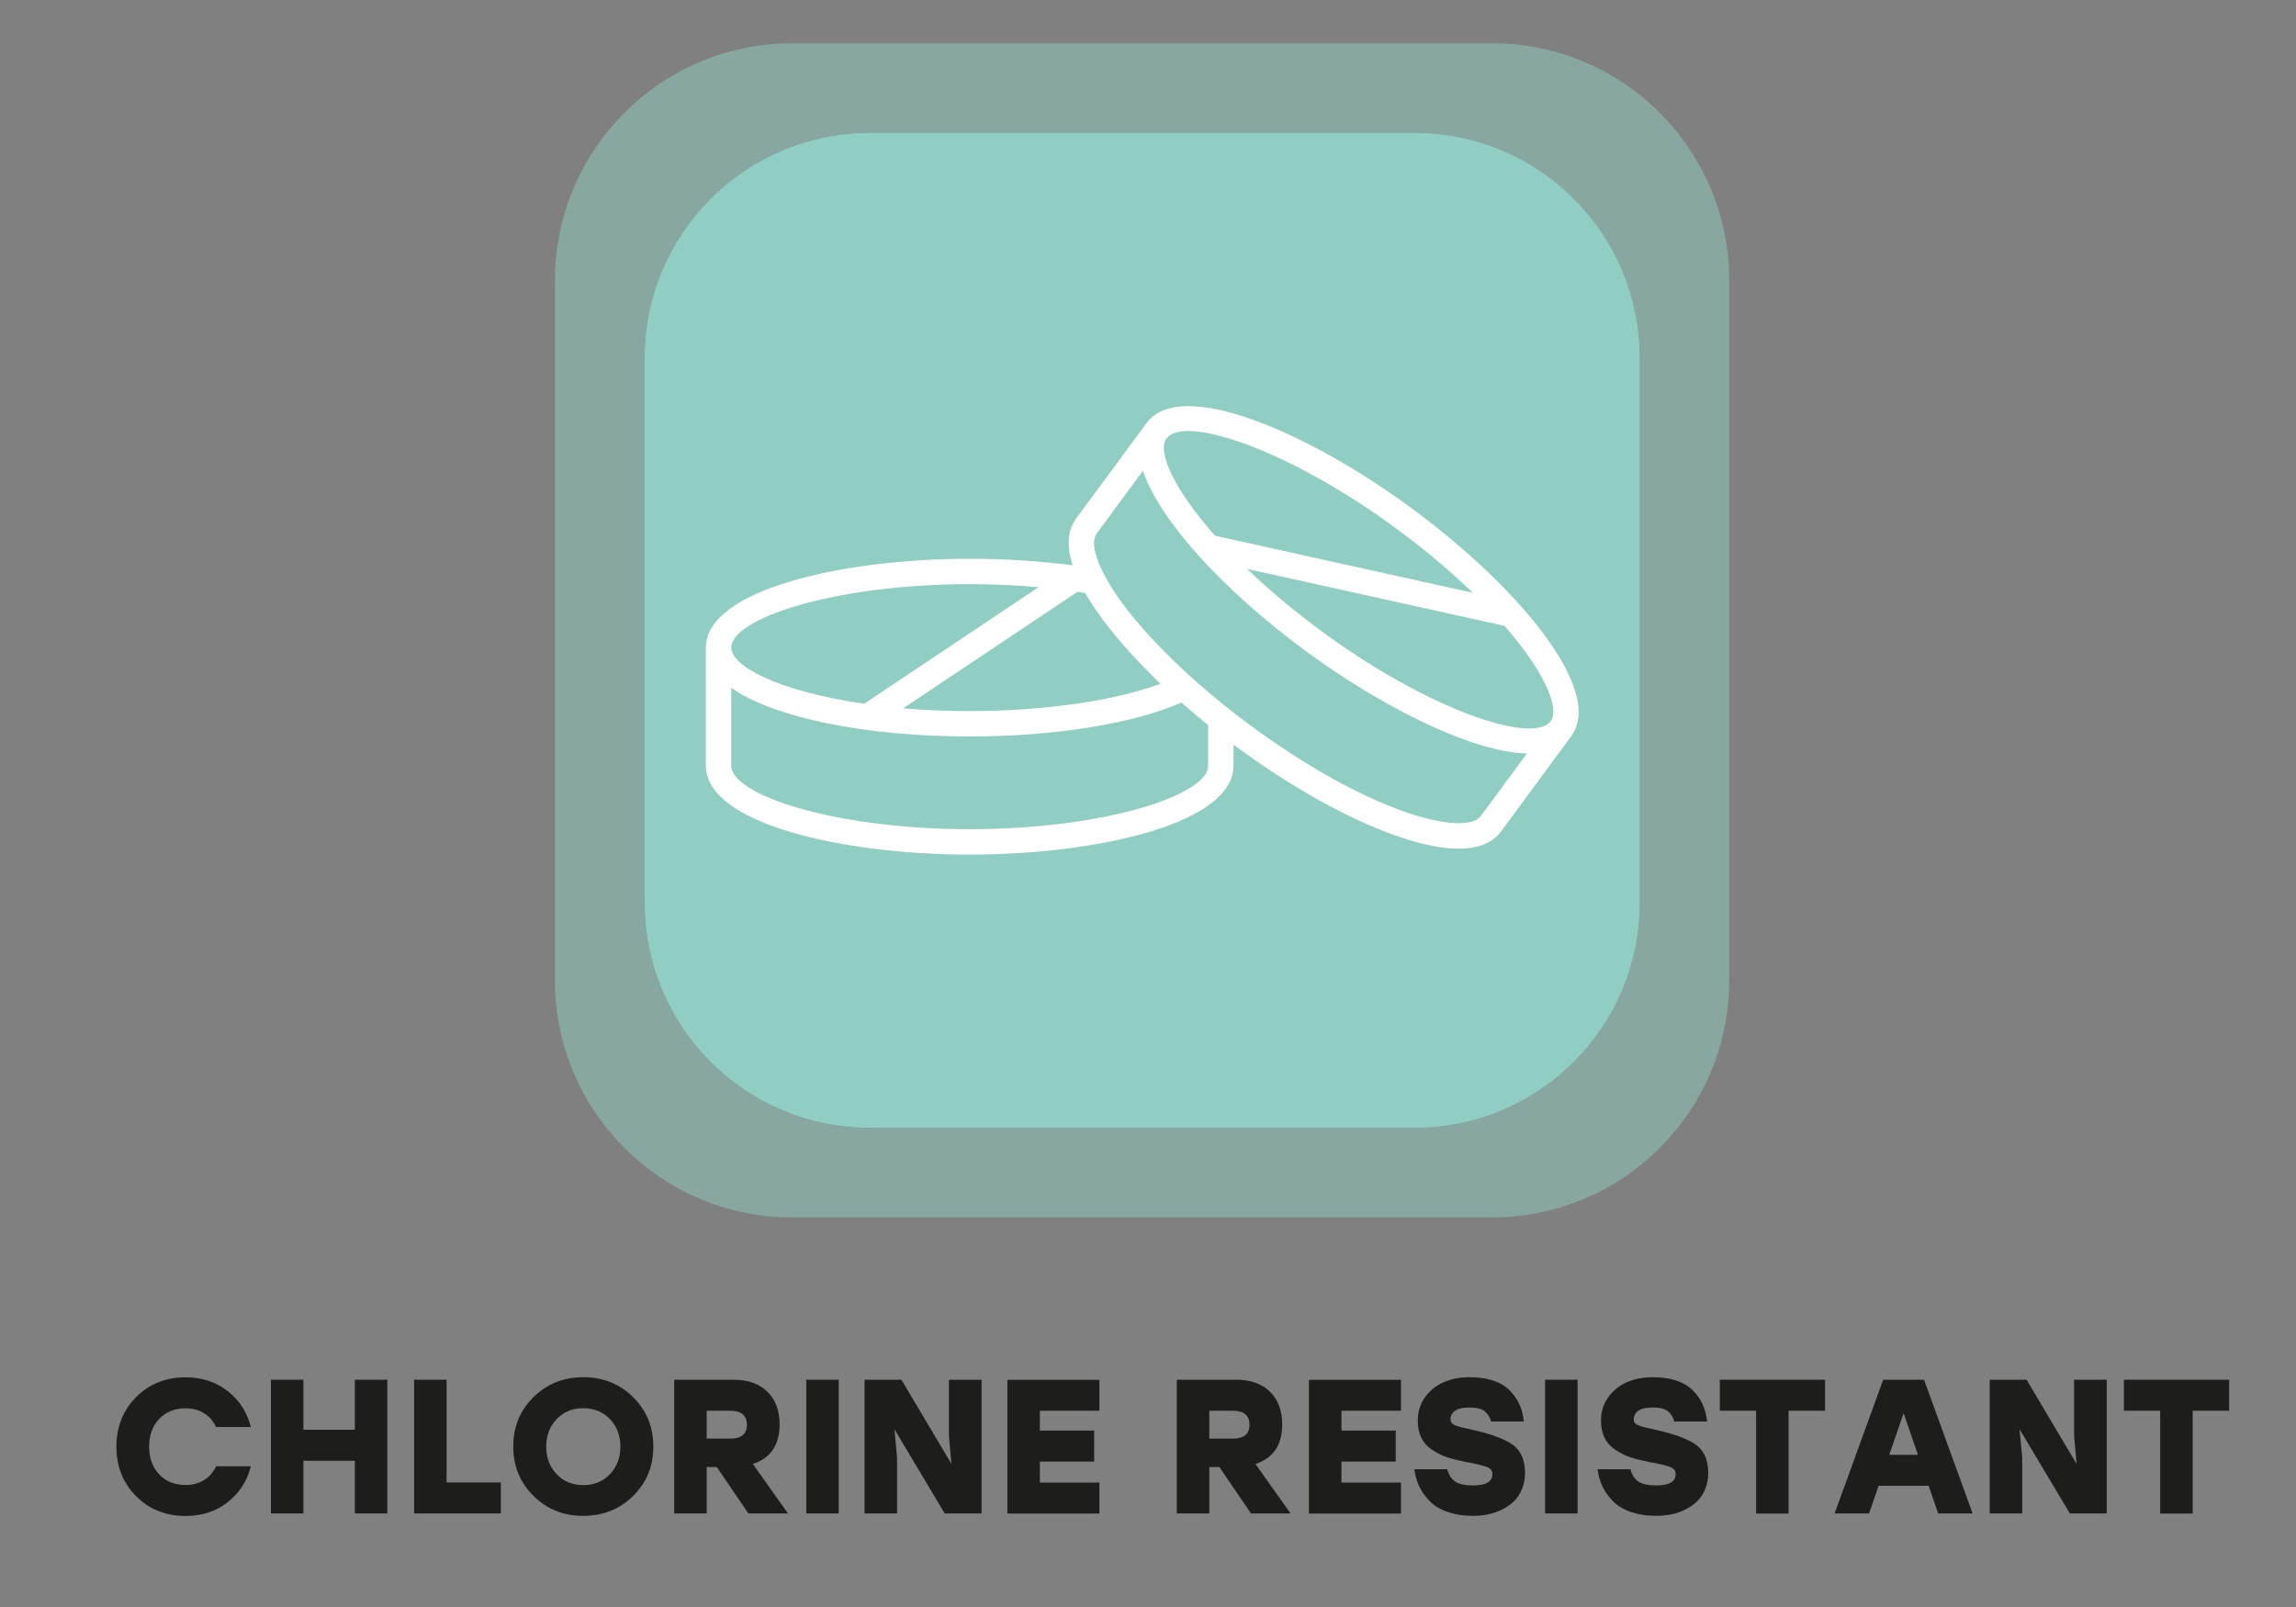 <?xml version="1.0" encoding="UTF-8"?>
<svg xmlns="http://www.w3.org/2000/svg" id="Layer_1" data-name="Layer 1" viewBox="0 0 200 140">
  <rect x="0" y="0" width="200" height="140" fill="#808080" stroke="none"/>
  <defs>
    <style>
      .cls-1 {
        fill: #1d1d1b;
      }

      .cls-2, .cls-3 {
        fill: #90cec3;
      }

      .cls-4 {
        fill: #fff;
      }

      .cls-3 {
        opacity: .5;
      }
    </style>
  </defs>
  <path class="cls-3" d="M130.06,3.77h-61.13c-11.38.04-20.59,9.28-20.59,20.66v60.97c0,11.41,9.25,20.66,20.66,20.66h60.97c11.34,0,20.55-9.14,20.66-20.46V24.23c-.11-11.29-9.28-20.42-20.59-20.46M75.77,98.27c-10.84,0-19.62-8.79-19.62-19.62V31.19c0-10.84,8.79-19.62,19.62-19.62h47.45c10.84,0,19.62,8.78,19.62,19.62v47.45c0,10.84-8.78,19.62-19.62,19.62h-47.45Z"></path>
  <path class="cls-2" d="M123.22,11.57h-47.45c-10.84,0-19.62,8.79-19.62,19.62v47.45c0,10.84,8.78,19.62,19.62,19.62h47.45c10.84,0,19.62-8.78,19.62-19.62V31.19c0-10.84-8.78-19.62-19.62-19.62"></path>
  <g>
    <path class="cls-1" d="M16.18,132.07c-1.74,0-3.19-.58-4.33-1.73-1.14-1.15-1.71-2.59-1.71-4.31s.57-3.16,1.71-4.31c1.14-1.15,2.58-1.73,4.33-1.73,1.41,0,2.63.4,3.65,1.2s1.7,1.84,2.02,3.13h-3.03c-.23-.51-.58-.91-1.04-1.2-.46-.29-1-.43-1.61-.43-.96,0-1.72.31-2.31.93-.58.62-.87,1.43-.87,2.41s.29,1.79.87,2.41c.58.62,1.35.93,2.31.93.61,0,1.15-.14,1.61-.43.46-.29.81-.69,1.04-1.2h3.03c-.32,1.29-1,2.33-2.02,3.13s-2.24,1.2-3.65,1.2Z"></path>
    <path class="cls-1" d="M30.91,120.2h2.83v11.65h-2.83v-4.59h-4.48v4.59h-2.83v-11.65h2.83v4.36h4.48v-4.36Z"></path>
    <path class="cls-1" d="M38.9,129.15h4.73v2.7h-7.56v-11.65h2.83v8.96Z"></path>
    <path class="cls-1" d="M46.47,121.72c1.17-1.16,2.62-1.74,4.34-1.74s3.17.58,4.34,1.74c1.17,1.16,1.76,2.59,1.76,4.3s-.58,3.14-1.76,4.3c-1.17,1.16-2.62,1.74-4.34,1.74s-3.17-.58-4.34-1.74c-1.17-1.16-1.76-2.59-1.76-4.3s.58-3.14,1.76-4.3ZM53.12,123.62c-.61-.63-1.38-.94-2.31-.94s-1.7.31-2.31.94c-.61.63-.92,1.43-.92,2.41s.31,1.78.92,2.41c.61.63,1.38.94,2.31.94s1.7-.31,2.31-.94c.61-.63.92-1.43.92-2.41s-.31-1.78-.92-2.41Z"></path>
    <path class="cls-1" d="M65.19,131.85l-2.75-4.04h-.88v4.04h-2.83v-11.65h5.19c1.23,0,2.21.35,2.92,1.04s1.07,1.65,1.07,2.85c0,1.79-.78,2.94-2.33,3.45l3.06,4.31h-3.46ZM65.06,124.13c0-.82-.48-1.23-1.45-1.23h-2.05v2.43h2.05c.96,0,1.45-.4,1.45-1.2Z"></path>
    <path class="cls-1" d="M70.23,131.85v-11.65h2.83v11.65h-2.83Z"></path>
    <path class="cls-1" d="M82.67,120.2h2.83v11.65h-3.21l-4.38-7.34.23,2.46v4.88h-2.83v-11.65h3.21l4.36,7.34-.22-2.46v-4.88Z"></path>
    <path class="cls-1" d="M95.77,122.9h-5.19v1.73h4.73v2.7h-4.73v1.83h5.19v2.7h-8.02v-11.65h8.02v2.7Z"></path>
    <path class="cls-1" d="M108.97,131.85l-2.75-4.04h-.88v4.04h-2.83v-11.65h5.19c1.23,0,2.21.35,2.92,1.04s1.07,1.65,1.07,2.85c0,1.79-.78,2.94-2.33,3.45l3.06,4.31h-3.46ZM108.84,124.13c0-.82-.48-1.23-1.45-1.23h-2.05v2.43h2.05c.97,0,1.45-.4,1.45-1.2Z"></path>
    <path class="cls-1" d="M122.04,122.9h-5.19v1.73h4.73v2.7h-4.73v1.83h5.19v2.7h-8.02v-11.65h8.02v2.7Z"></path>
    <path class="cls-1" d="M128.03,124.51c1.75.38,2.99.82,3.72,1.34.73.52,1.09,1.34,1.09,2.47,0,.54-.1,1.04-.29,1.47s-.44.8-.75,1.07c-.3.28-.66.51-1.07.7-.41.19-.8.32-1.2.39s-.79.11-1.19.11c-.85,0-1.61-.12-2.26-.35-.66-.23-1.18-.55-1.56-.95-.39-.4-.69-.83-.9-1.28-.21-.45-.35-.95-.42-1.48h2.86c.14.5.38.86.71,1.08.33.22.85.33,1.56.33,1.11,0,1.67-.33,1.67-.98,0-.28-.13-.47-.39-.59-.26-.12-.8-.26-1.61-.42-.09-.01-.16-.02-.21-.03-.05-.01-.12-.03-.2-.05-.08-.02-.16-.04-.24-.05-.55-.11-1.03-.24-1.42-.38-.39-.14-.79-.35-1.19-.61s-.71-.6-.92-1.02c-.21-.42-.32-.92-.32-1.5,0-.81.22-1.51.67-2.11s1.01-1.02,1.67-1.29,1.38-.4,2.15-.4c1.53,0,2.68.36,3.44,1.08.76.72,1.2,1.65,1.31,2.78h-2.86c-.1-.39-.29-.69-.56-.9-.27-.21-.71-.32-1.32-.32-.58,0-1,.1-1.26.29s-.39.44-.39.72c0,.23.1.4.31.5.21.1.57.21,1.11.32.05.01.1.02.14.03.04,0,.08.01.12.03Z"></path>
    <path class="cls-1" d="M134.59,131.85v-11.65h2.83v11.65h-2.83Z"></path>
    <path class="cls-1" d="M143.99,124.51c1.75.38,2.99.82,3.72,1.34.73.52,1.09,1.34,1.09,2.47,0,.54-.1,1.04-.29,1.47s-.44.8-.75,1.07c-.3.28-.66.51-1.07.7-.41.19-.8.32-1.2.39s-.79.11-1.19.11c-.85,0-1.61-.12-2.26-.35-.66-.23-1.18-.55-1.56-.95-.39-.4-.69-.83-.9-1.28-.21-.45-.35-.95-.42-1.48h2.86c.14.5.38.86.71,1.08.33.22.85.33,1.56.33,1.11,0,1.67-.33,1.67-.98,0-.28-.13-.47-.39-.59-.26-.12-.8-.26-1.61-.42-.09-.01-.16-.02-.21-.03-.05-.01-.12-.03-.2-.05-.08-.02-.16-.04-.24-.05-.55-.11-1.03-.24-1.42-.38-.39-.14-.79-.35-1.19-.61s-.71-.6-.92-1.02c-.21-.42-.32-.92-.32-1.5,0-.81.22-1.51.67-2.11s1.01-1.02,1.67-1.29,1.38-.4,2.15-.4c1.53,0,2.68.36,3.44,1.08.76.72,1.2,1.65,1.31,2.78h-2.86c-.1-.39-.29-.69-.56-.9-.27-.21-.71-.32-1.32-.32-.58,0-1,.1-1.26.29s-.39.44-.39.72c0,.23.1.4.31.5.21.1.57.21,1.11.32.05.01.1.02.14.03.04,0,.08.01.12.03Z"></path>
    <path class="cls-1" d="M158.98,120.2v2.7h-3.18v8.96h-2.83v-8.96h-3.16v-2.7h9.17Z"></path>
    <path class="cls-1" d="M168.83,131.85l-.83-2.41h-4.36l-.83,2.41h-3l4.23-11.65h3.56l4.23,11.65h-3ZM164.57,126.74h2.5l-1.25-3.63-1.25,3.63Z"></path>
    <path class="cls-1" d="M180.68,120.2h2.83v11.65h-3.21l-4.38-7.34.23,2.46v4.88h-2.83v-11.65h3.21l4.36,7.34-.22-2.46v-4.88Z"></path>
    <path class="cls-1" d="M194.18,120.2v2.7h-3.18v8.96h-2.83v-8.96h-3.16v-2.7h9.17Z"></path>
  </g>
  <path class="cls-4" d="M134.48,55.24c-2.65-3.54-6.74-7.44-11.53-10.97-8.97-6.61-20.11-11.44-23.07-7.42l-6.13,8.31c-.76,1.03-.86,2.4-.31,4.09-2.81-.37-5.9-.57-8.97-.57-11.14,0-22.98,2.71-22.98,7.74v10.29c0,5.03,11.84,7.74,22.98,7.74s22.98-2.71,22.98-7.74v-1.84c.07.05.14.1.21.16,4.8,3.53,9.73,6.29,13.9,7.76,4.63,1.64,7.81,1.52,9.2-.36l6.03-8.19.07-.1c1.38-1.88.55-4.95-2.38-8.89ZM75.27,61.31c-7.6-1.11-11.57-3.3-11.57-4.89,0-2.56,9.07-5.53,20.77-5.53,2.04,0,4.06.09,6.01.26l-15.2,10.16ZM108.62,49.56l22.28,4.93s.09.02.14.02c.61.7,1.18,1.39,1.67,2.06,2.14,2.86,3.07,5.32,2.37,6.26h0c-1.54,2.05-10.59-.94-19.99-7.86-2.35-1.73-4.51-3.54-6.45-5.4ZM101.1,59.56c-4.01,1.5-10.19,2.39-16.63,2.39-1.97,0-3.92-.08-5.8-.24l15.02-10.04c.05-.04.11-.08.15-.12.23.03.46.07.69.11.43.76.97,1.57,1.6,2.41,1.33,1.77,3,3.62,4.97,5.5ZM105.24,63.16v3.55c0,2.56-9.07,5.53-20.77,5.53s-20.77-2.97-20.77-5.53v-6.79c3.65,2.59,11.7,4.24,20.77,4.24,7.34,0,14.22-1.1,18.44-2.95.76.66,1.54,1.32,2.33,1.96ZM99.01,54.14c-.4-.48-.77-.95-1.11-1.4-2.14-2.86-3.07-5.32-2.37-6.26l4.03-5.47c1.41,4.25,6.9,10.35,14.21,15.73,5.98,4.41,14.14,8.78,19.24,8.9l-4.03,5.47c-.7.94-3.32.78-6.68-.41-3.97-1.41-8.7-4.05-13.32-7.46-1.71-1.26-3.33-2.57-4.82-3.89l-.31-.28c-1.86-1.67-3.49-3.34-4.83-4.94ZM101.63,38.19l.02-.03c1.58-2,10.61.99,19.98,7.89,2.45,1.8,4.69,3.68,6.66,5.59l-22.45-4.97c-3.42-3.86-5.12-7.27-4.22-8.49Z"></path>
</svg>
